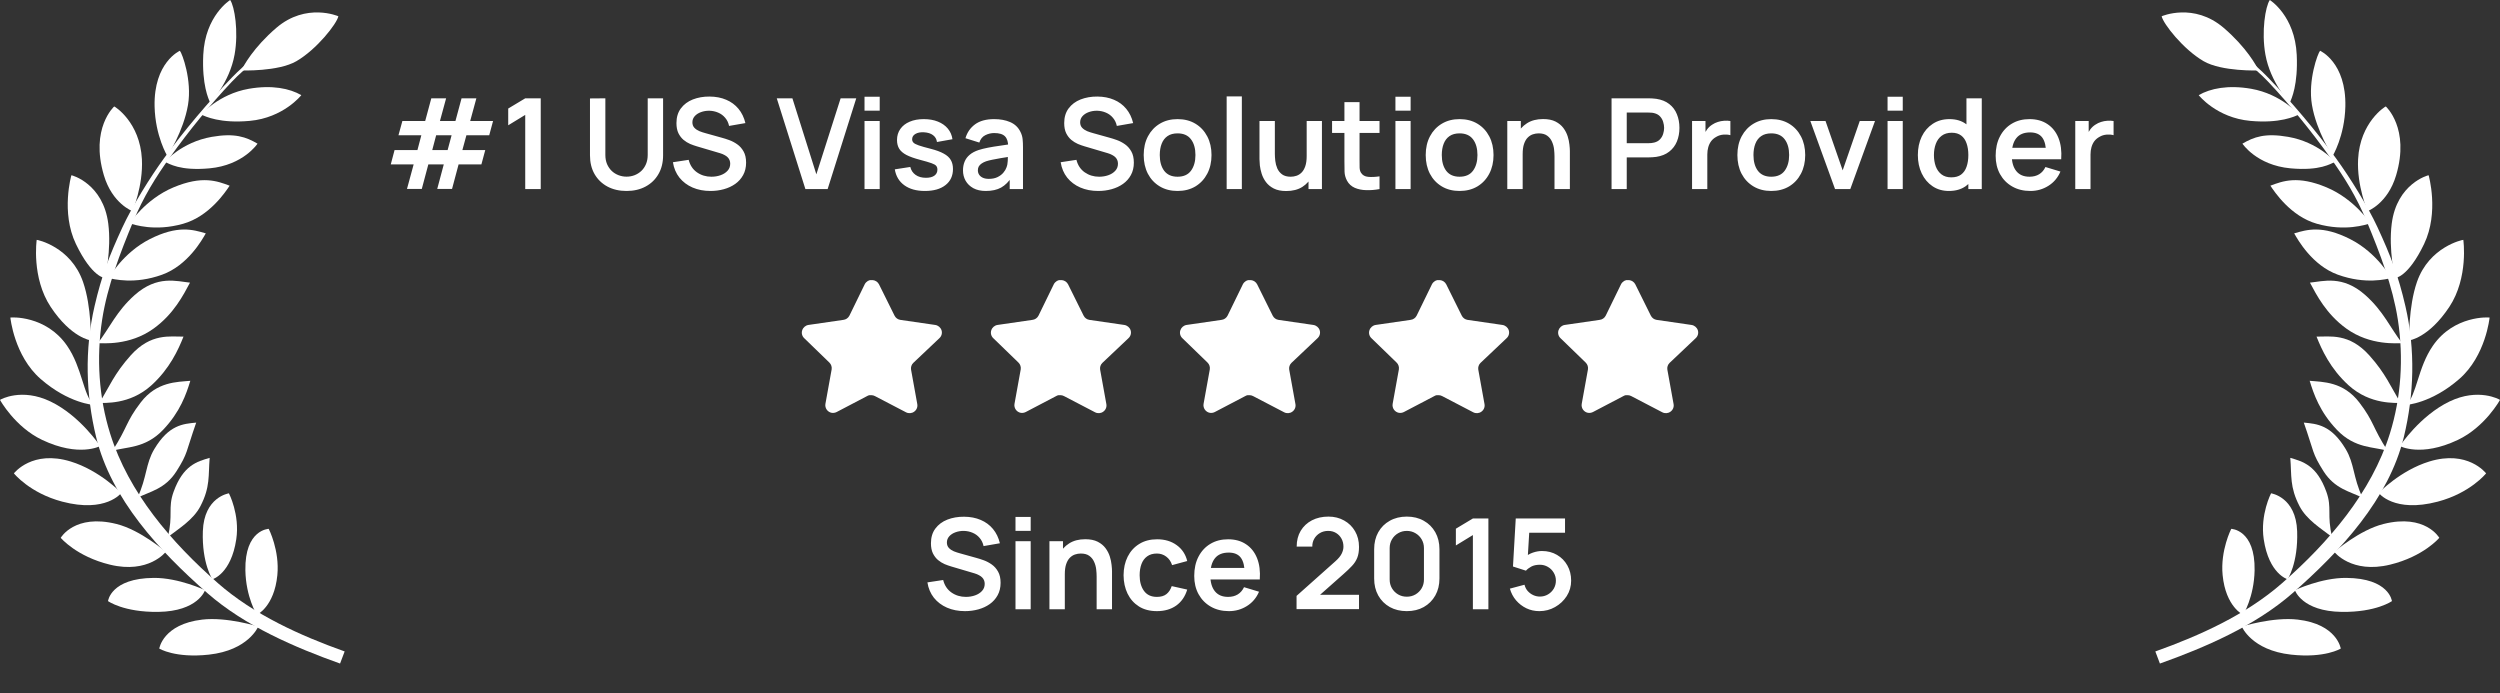 <svg width="238" height="66" viewBox="0 0 238 66" fill="none" xmlns="http://www.w3.org/2000/svg">
<rect x="0" y="0" width="238" height="66" fill="#333333" stroke="none"/>
<g clip-path="url(#clip0_6326_1871)">
<path d="M26.419 3.861C24.975 4.829 23.379 6.027 22.093 7.363C19.812 9.733 17.549 12.406 15.604 15.08C14.29 16.887 12.585 19.628 11.654 21.644C10.414 24.328 9.68 26.208 9 29.156C8.042 33.309 8.174 37.572 9.147 41.591C10.579 47.503 15.162 52.449 19.742 56.465C23.325 59.606 28.142 61.661 32.374 63.17L32.811 62.017C28.618 60.523 24.173 58.526 20.739 55.512C16.322 51.635 12.242 46.906 10.483 41.271C9.411 37.841 9.162 34.078 9.724 30.434C10.217 27.241 11.456 24.042 12.662 21.133C13.654 18.741 14.811 16.878 16.221 14.916C18.01 12.428 19.976 10.002 22.065 7.787C23.418 6.353 25.226 5.058 26.679 4.085L26.419 3.861Z" fill="white"/>
<path d="M24.585 59.648C24.585 59.648 21.612 58.71 19.253 58.986C15.508 59.425 15.162 61.744 15.162 61.744C15.162 61.744 16.665 62.675 19.888 62.321C23.663 61.907 24.585 59.648 24.585 59.648L24.585 59.648Z" fill="white"/>
<path d="M19.522 56.184C19.522 56.184 17.017 54.998 14.642 55.016C10.53 55.046 10.283 57.225 10.283 57.225C10.283 57.225 11.772 58.296 15.065 58.252C18.863 58.201 19.522 56.184 19.522 56.184Z" fill="white"/>
<path d="M15.777 52.542C15.777 52.542 13.395 50.459 11.091 49.883C7.102 48.886 5.781 51.201 5.781 51.201C5.781 51.201 7.264 52.976 10.463 53.755C14.153 54.654 15.777 52.542 15.777 52.542Z" fill="white"/>
<path d="M11.548 46.93C11.548 46.93 9.511 44.788 6.722 43.933C3.083 42.818 1.372 45.008 1.323 45.063C1.323 45.063 2.814 46.935 5.925 47.756C10.098 48.857 11.548 46.93 11.548 46.93Z" fill="white"/>
<path d="M9.534 42.464C9.534 42.464 7.637 39.582 4.807 38.222C2.058 36.9 0.05 38.026 0 38.07C0 38.07 1.412 40.644 4.01 41.878C7.54 43.554 9.534 42.464 9.534 42.464L9.534 42.464Z" fill="white"/>
<path d="M8.923 38.546C7.91 37.596 7.834 35.013 6.387 32.917C4.368 29.993 1.037 30.205 0.987 30.233C0.987 30.233 1.344 33.876 3.869 36.077C6.552 38.417 8.922 38.547 8.922 38.547L8.923 38.546Z" fill="white"/>
<path d="M8.643 32.406C8.643 32.406 8.741 29.239 7.904 26.835C6.737 23.48 3.549 22.822 3.494 22.835C3.494 22.835 2.977 26.422 4.824 29.214C6.788 32.181 8.643 32.406 8.643 32.406L8.643 32.406Z" fill="white"/>
<path d="M9.993 26.471C9.993 26.471 10.629 23.813 10.307 21.288C9.821 17.483 6.852 16.677 6.796 16.683C6.796 16.683 5.778 20.207 7.226 23.225C8.764 26.432 9.993 26.471 9.993 26.471Z" fill="white"/>
<path d="M12.608 20.1C12.608 20.1 13.642 17.696 13.509 15.154C13.325 11.626 10.929 10.136 10.872 10.134C10.872 10.134 8.562 12.212 9.889 16.685C10.694 19.399 12.608 20.1 12.608 20.1L12.608 20.1Z" fill="white"/>
<path d="M15.935 14.863C15.935 14.863 17.472 12.502 17.897 9.992C18.296 7.636 17.337 5.069 17.124 4.833C17.124 4.833 14.624 5.929 14.717 10.136C14.78 12.965 15.935 14.863 15.935 14.863Z" fill="white"/>
<path d="M20.023 9.807C20.023 9.807 21.855 7.861 22.332 5.2C22.727 2.995 22.329 0.599 21.913 0.001C21.913 0.001 19.523 1.482 19.35 5.227C19.219 8.054 19.834 9.399 20.023 9.807L20.023 9.807Z" fill="white"/>
<path d="M22.988 6.706C22.988 6.706 26.479 6.832 28.214 5.827C30.157 4.702 32.063 2.261 32.213 1.548C32.213 1.548 29.155 0.21 26.304 2.654C24.152 4.498 23.156 6.289 22.988 6.706Z" fill="white"/>
<path d="M19.141 10.908C19.141 10.908 20.811 8.958 23.681 8.454C25.893 8.066 27.593 8.424 28.685 9.059C28.685 9.059 27.001 11.211 23.773 11.508C20.948 11.768 19.556 11.084 19.141 10.908L19.141 10.908Z" fill="white"/>
<path d="M15.691 15.406C15.691 15.406 17.281 13.535 20.15 13.031C22.362 12.643 23.424 13.041 24.516 13.676C24.516 13.676 23.171 15.729 19.943 16.026C17.118 16.285 16.105 15.581 15.69 15.406L15.691 15.406Z" fill="white"/>
<path d="M12.34 21.272C12.34 21.272 13.826 18.966 16.512 17.839C19.264 16.685 20.677 17.236 21.861 17.677C21.484 18.242 19.939 20.596 17.434 21.303C14.704 22.073 12.779 21.375 12.34 21.272Z" fill="white"/>
<path d="M10.352 26.482C10.352 26.482 11.669 24.076 14.267 22.761C16.929 21.413 18.378 21.862 19.591 22.217C19.255 22.807 17.883 25.266 15.435 26.15C12.768 27.113 10.797 26.553 10.352 26.482Z" fill="white"/>
<path d="M9.308 32.673C10.447 31.216 11.066 29.65 12.819 28.091C14.978 26.17 16.831 26.783 18.088 26.907C17.469 28.066 16.54 29.901 14.619 31.283C12.319 32.939 9.758 32.66 9.308 32.673V32.673Z" fill="white"/>
<path d="M9.449 38.378C10.418 36.804 10.878 35.576 12.444 33.831C14.375 31.682 16.205 32.063 17.468 32.046C16.983 33.268 16.166 35.095 14.412 36.684C12.311 38.585 9.896 38.316 9.449 38.378Z" fill="white"/>
<path d="M10.695 42.928C12.152 40.683 11.968 40.175 13.395 38.315C14.926 36.316 16.861 36.371 18.119 36.253C17.734 37.509 17.158 39.209 15.525 40.92C13.784 42.746 11.973 42.511 10.695 42.928H10.695Z" fill="white"/>
<path d="M13.089 47.385C14.008 45.399 13.849 44.159 14.691 42.752C16.069 40.45 17.42 40.35 18.678 40.232C17.674 43.1 17.907 43.114 16.802 44.86C15.727 46.56 14.267 46.789 13.089 47.385V47.385Z" fill="white"/>
<path d="M15.976 51.132C16.499 49.008 15.968 48.359 16.527 46.817C17.441 44.296 18.748 43.942 19.96 43.588C19.821 45.28 20.031 46.354 19.08 48.188C18.409 49.484 17.019 50.324 15.976 51.132Z" fill="white"/>
<path d="M21.793 46.964C21.793 46.964 22.843 48.986 22.494 51.33C22 54.651 20.221 55.148 20.221 55.148C20.221 55.148 19.208 53.639 19.311 50.576C19.421 47.305 21.793 46.964 21.793 46.964L21.793 46.964Z" fill="white"/>
<path d="M25.583 50.346C25.583 50.346 26.634 52.393 26.404 54.752C26.109 57.774 24.45 58.53 24.45 58.53C24.45 58.53 23.405 56.843 23.36 54.296C23.292 50.408 25.583 50.346 25.583 50.346L25.583 50.346Z" fill="white"/>
<path d="M211.578 3.861C213.022 4.829 214.617 6.027 215.903 7.363C218.185 9.733 220.448 12.406 222.393 15.08C223.707 16.887 225.411 19.628 226.343 21.644C227.582 24.328 228.316 26.208 228.997 29.156C229.955 33.309 229.823 37.572 228.849 41.591C227.417 47.503 222.834 52.449 218.255 56.465C214.672 59.606 209.855 61.661 205.623 63.17L205.188 62.018C209.382 60.523 213.827 58.526 217.261 55.512C221.678 51.635 225.757 46.907 227.518 41.271C228.589 37.841 228.838 34.078 228.276 30.434C227.783 27.241 226.544 24.042 225.338 21.133C224.346 18.741 223.189 16.878 221.779 14.916C219.99 12.428 218.024 10.002 215.935 7.787C214.582 6.353 212.774 5.058 211.321 4.085L211.578 3.861Z" fill="white"/>
<path d="M213.418 59.648C213.418 59.648 216.391 58.71 218.75 58.986C222.495 59.425 222.841 61.744 222.841 61.744C222.841 61.744 221.338 62.675 218.115 62.321C214.34 61.907 213.418 59.648 213.418 59.648Z" fill="white"/>
<path d="M218.473 56.184C218.473 56.184 220.979 54.998 223.354 55.016C227.466 55.046 227.712 57.225 227.712 57.225C227.712 57.225 226.224 58.296 222.931 58.252C219.133 58.201 218.473 56.184 218.473 56.184Z" fill="white"/>
<path d="M222.225 52.541C222.225 52.541 224.607 50.458 226.911 49.882C230.9 48.885 232.221 51.2 232.221 51.2C232.221 51.2 230.739 52.975 227.539 53.754C223.85 54.653 222.225 52.541 222.225 52.541Z" fill="white"/>
<path d="M226.452 46.93C226.452 46.93 228.489 44.788 231.277 43.933C234.917 42.818 236.627 45.008 236.677 45.063C236.677 45.063 235.186 46.935 232.075 47.756C227.902 48.857 226.452 46.93 226.452 46.93Z" fill="white"/>
<path d="M228.466 42.464C228.466 42.464 230.363 39.582 233.193 38.222C235.942 36.9 237.95 38.026 238 38.07C238 38.07 236.588 40.644 233.99 41.878C230.46 43.554 228.466 42.464 228.466 42.464Z" fill="white"/>
<path d="M229.074 38.546C230.086 37.596 230.162 35.013 231.609 32.917C233.628 29.993 236.959 30.205 237.009 30.233C237.009 30.233 236.652 33.876 234.127 36.077C231.444 38.417 229.074 38.546 229.074 38.546Z" fill="white"/>
<path d="M229.358 32.406C229.358 32.406 229.26 29.239 230.097 26.835C231.265 23.48 234.452 22.822 234.508 22.835C234.508 22.835 235.024 26.422 233.177 29.214C231.213 32.181 229.358 32.406 229.358 32.406V32.406Z" fill="white"/>
<path d="M228.008 26.471C228.008 26.471 227.372 23.813 227.694 21.288C228.18 17.483 231.148 16.677 231.205 16.683C231.205 16.683 232.223 20.207 230.775 23.225C229.236 26.432 228.008 26.471 228.008 26.471Z" fill="white"/>
<path d="M225.393 20.099C225.393 20.099 224.359 17.695 224.491 15.153C224.675 11.625 227.072 10.135 227.129 10.133C227.129 10.133 229.439 12.211 228.112 16.684C227.307 19.398 225.393 20.099 225.393 20.099L225.393 20.099Z" fill="white"/>
<path d="M222.06 14.862C222.06 14.862 220.523 12.501 220.098 9.991C219.699 7.635 220.657 5.068 220.871 4.832C220.871 4.832 223.371 5.928 223.278 10.134C223.215 12.964 222.06 14.862 222.06 14.862Z" fill="white"/>
<path d="M217.976 9.806C217.976 9.806 216.144 7.86 215.667 5.2C215.271 2.994 215.67 0.598 216.086 0C216.086 0 218.476 1.481 218.649 5.226C218.78 8.053 218.165 9.399 217.976 9.806Z" fill="white"/>
<path d="M215.014 6.706C215.014 6.706 211.523 6.832 209.787 5.827C207.845 4.702 205.939 2.261 205.789 1.548C205.789 1.548 208.847 0.21 211.698 2.654C213.849 4.498 214.846 6.289 215.014 6.706Z" fill="white"/>
<path d="M218.861 10.908C218.861 10.908 217.191 8.958 214.321 8.454C212.109 8.066 210.409 8.424 209.317 9.059C209.317 9.059 211.001 11.211 214.229 11.508C217.054 11.768 218.446 11.084 218.861 10.908Z" fill="white"/>
<path d="M222.305 15.405C222.305 15.405 220.714 13.534 217.845 13.03C215.633 12.642 214.571 13.04 213.479 13.675C213.479 13.675 214.824 15.728 218.052 16.025C220.877 16.284 221.89 15.58 222.305 15.405L222.305 15.405Z" fill="white"/>
<path d="M225.662 21.271C225.662 21.271 224.176 18.965 221.49 17.838C218.738 16.684 217.325 17.235 216.141 17.676C216.518 18.241 218.063 20.595 220.568 21.302C223.298 22.073 225.223 21.374 225.662 21.271Z" fill="white"/>
<path d="M227.644 26.482C227.644 26.482 226.328 24.076 223.73 22.761C221.067 21.413 219.618 21.862 218.406 22.217C218.742 22.807 220.114 25.266 222.561 26.15C225.229 27.113 227.199 26.553 227.644 26.482V26.482Z" fill="white"/>
<path d="M228.687 32.673C227.548 31.216 226.929 29.65 225.176 28.091C223.017 26.17 221.164 26.783 219.906 26.907C220.526 28.066 221.455 29.901 223.376 31.283C225.676 32.939 228.236 32.66 228.687 32.673V32.673Z" fill="white"/>
<path d="M228.553 38.378C227.584 36.804 227.124 35.576 225.558 33.831C223.627 31.682 221.797 32.063 220.534 32.046C221.019 33.268 221.836 35.095 223.59 36.684C225.691 38.585 228.106 38.316 228.553 38.378Z" fill="white"/>
<path d="M227.304 42.926C225.847 40.682 226.031 40.174 224.605 38.314C223.073 36.315 221.138 36.37 219.88 36.252C220.266 37.508 220.841 39.208 222.474 40.92C224.215 42.745 226.027 42.51 227.304 42.926Z" fill="white"/>
<path d="M224.911 47.383C223.992 45.398 224.151 44.158 223.309 42.751C221.931 40.449 220.58 40.35 219.322 40.231C220.326 43.099 220.093 43.112 221.198 44.859C222.273 46.559 223.733 46.788 224.911 47.384V47.383Z" fill="white"/>
<path d="M222.02 51.132C221.497 49.008 222.028 48.359 221.469 46.817C220.555 44.296 219.248 43.942 218.036 43.588C218.175 45.28 217.965 46.354 218.916 48.188C219.587 49.484 220.977 50.324 222.02 51.132Z" fill="white"/>
<path d="M216.206 46.963C216.206 46.963 215.157 48.985 215.505 51.329C215.999 54.65 217.778 55.147 217.778 55.147C217.778 55.147 218.792 53.638 218.689 50.575C218.579 47.304 216.206 46.963 216.206 46.963V46.963Z" fill="white"/>
<path d="M212.415 50.346C212.415 50.346 211.364 52.393 211.594 54.752C211.889 57.774 213.548 58.53 213.548 58.53C213.548 58.53 214.593 56.843 214.638 54.296C214.706 50.408 212.415 50.346 212.415 50.346Z" fill="white"/>
<path d="M38.744 17.988L39.38 15.648H37.202L37.562 14.286H39.74L40.112 12.876H37.934L38.306 11.52H40.478L41.06 9.36H42.47L41.882 11.52H43.358L43.94 9.36H45.35L44.762 11.52H46.94L46.574 12.876H44.402L44.018 14.286H46.196L45.83 15.648H43.658L43.034 17.988H41.624L42.248 15.648H40.778L40.154 17.988H38.744ZM41.15 14.286H42.614L42.992 12.876H41.522L41.15 14.286ZM50.002 18V10.938L48.382 11.928V10.332L50.002 9.36H51.478V18H50.002ZM59.646 18.18C58.958 18.18 58.352 18.04 57.828 17.76C57.308 17.48 56.9 17.086 56.604 16.578C56.312 16.07 56.166 15.474 56.166 14.79V9.372L57.63 9.36V14.754C57.63 15.078 57.684 15.368 57.792 15.624C57.904 15.88 58.054 16.098 58.242 16.278C58.43 16.454 58.646 16.588 58.89 16.68C59.134 16.772 59.386 16.818 59.646 16.818C59.914 16.818 60.168 16.772 60.408 16.68C60.652 16.584 60.868 16.448 61.056 16.272C61.244 16.092 61.392 15.874 61.5 15.618C61.608 15.362 61.662 15.074 61.662 14.754V9.36H63.126V14.79C63.126 15.474 62.978 16.07 62.682 16.578C62.39 17.086 61.982 17.48 61.458 17.76C60.938 18.04 60.334 18.18 59.646 18.18ZM67.638 18.18C67.006 18.18 66.436 18.07 65.928 17.85C65.424 17.63 65.008 17.316 64.68 16.908C64.356 16.496 64.15 16.008 64.062 15.444L65.562 15.216C65.69 15.728 65.952 16.124 66.348 16.404C66.748 16.684 67.208 16.824 67.728 16.824C68.036 16.824 68.326 16.776 68.598 16.68C68.87 16.584 69.09 16.444 69.258 16.26C69.43 16.076 69.516 15.85 69.516 15.582C69.516 15.462 69.496 15.352 69.456 15.252C69.416 15.148 69.356 15.056 69.276 14.976C69.2 14.896 69.1 14.824 68.976 14.76C68.856 14.692 68.716 14.634 68.556 14.586L66.324 13.926C66.132 13.87 65.924 13.796 65.7 13.704C65.48 13.608 65.27 13.478 65.07 13.314C64.874 13.146 64.712 12.934 64.584 12.678C64.46 12.418 64.398 12.098 64.398 11.718C64.398 11.162 64.538 10.696 64.818 10.32C65.102 9.94 65.482 9.656 65.958 9.468C66.438 9.28 66.97 9.188 67.554 9.192C68.146 9.196 68.674 9.298 69.138 9.498C69.602 9.694 69.99 9.98 70.302 10.356C70.614 10.732 70.834 11.186 70.962 11.718L69.408 11.988C69.344 11.684 69.22 11.426 69.036 11.214C68.856 10.998 68.634 10.834 68.37 10.722C68.11 10.61 67.832 10.55 67.536 10.542C67.248 10.538 66.98 10.582 66.732 10.674C66.488 10.762 66.29 10.89 66.138 11.058C65.99 11.226 65.916 11.422 65.916 11.646C65.916 11.858 65.98 12.032 66.108 12.168C66.236 12.3 66.394 12.406 66.582 12.486C66.774 12.562 66.968 12.626 67.164 12.678L68.712 13.11C68.924 13.166 69.162 13.242 69.426 13.338C69.69 13.434 69.944 13.568 70.188 13.74C70.432 13.912 70.632 14.138 70.788 14.418C70.948 14.698 71.028 15.054 71.028 15.486C71.028 15.934 70.934 16.328 70.746 16.668C70.562 17.004 70.312 17.284 69.996 17.508C69.68 17.732 69.318 17.9 68.91 18.012C68.506 18.124 68.082 18.18 67.638 18.18ZM76.673 18L73.949 9.36H75.437L77.717 16.596L80.027 9.36H81.515L78.791 18H76.673ZM82.302 10.536V9.21H83.748V10.536H82.302ZM82.302 18V11.52H83.748V18H82.302ZM88.047 18.18C87.247 18.18 86.597 18 86.097 17.64C85.597 17.28 85.293 16.774 85.185 16.122L86.661 15.894C86.737 16.214 86.905 16.466 87.165 16.65C87.425 16.834 87.753 16.926 88.149 16.926C88.497 16.926 88.765 16.858 88.953 16.722C89.145 16.582 89.241 16.392 89.241 16.152C89.241 16.004 89.205 15.886 89.133 15.798C89.065 15.706 88.913 15.618 88.677 15.534C88.441 15.45 88.079 15.344 87.591 15.216C87.047 15.072 86.615 14.918 86.295 14.754C85.975 14.586 85.745 14.388 85.605 14.16C85.465 13.932 85.395 13.656 85.395 13.332C85.395 12.928 85.501 12.576 85.713 12.276C85.925 11.976 86.221 11.746 86.601 11.586C86.981 11.422 87.429 11.34 87.945 11.34C88.449 11.34 88.895 11.418 89.283 11.574C89.675 11.73 89.991 11.952 90.231 12.24C90.471 12.528 90.619 12.866 90.675 13.254L89.199 13.518C89.163 13.242 89.037 13.024 88.821 12.864C88.609 12.704 88.325 12.614 87.969 12.594C87.629 12.574 87.355 12.626 87.147 12.75C86.939 12.87 86.835 13.04 86.835 13.26C86.835 13.384 86.877 13.49 86.961 13.578C87.045 13.666 87.213 13.754 87.465 13.842C87.721 13.93 88.101 14.038 88.605 14.166C89.121 14.298 89.533 14.45 89.841 14.622C90.153 14.79 90.377 14.992 90.513 15.228C90.653 15.464 90.723 15.75 90.723 16.086C90.723 16.738 90.485 17.25 90.009 17.622C89.537 17.994 88.883 18.18 88.047 18.18ZM93.849 18.18C93.381 18.18 92.985 18.092 92.661 17.916C92.337 17.736 92.091 17.498 91.923 17.202C91.759 16.906 91.677 16.58 91.677 16.224C91.677 15.912 91.729 15.632 91.833 15.384C91.937 15.132 92.097 14.916 92.313 14.736C92.529 14.552 92.809 14.402 93.153 14.286C93.413 14.202 93.717 14.126 94.065 14.058C94.417 13.99 94.797 13.928 95.205 13.872C95.617 13.812 96.047 13.748 96.495 13.68L95.979 13.974C95.983 13.526 95.883 13.196 95.679 12.984C95.475 12.772 95.131 12.666 94.647 12.666C94.355 12.666 94.073 12.734 93.801 12.87C93.529 13.006 93.339 13.24 93.231 13.572L91.911 13.158C92.071 12.61 92.375 12.17 92.823 11.838C93.275 11.506 93.883 11.34 94.647 11.34C95.223 11.34 95.729 11.434 96.165 11.622C96.605 11.81 96.931 12.118 97.143 12.546C97.259 12.774 97.329 13.008 97.353 13.248C97.377 13.484 97.389 13.742 97.389 14.022V18H96.123V16.596L96.333 16.824C96.041 17.292 95.699 17.636 95.307 17.856C94.919 18.072 94.433 18.18 93.849 18.18ZM94.137 17.028C94.465 17.028 94.745 16.97 94.977 16.854C95.209 16.738 95.393 16.596 95.529 16.428C95.669 16.26 95.763 16.102 95.811 15.954C95.887 15.77 95.929 15.56 95.937 15.324C95.949 15.084 95.955 14.89 95.955 14.742L96.399 14.874C95.963 14.942 95.589 15.002 95.277 15.054C94.965 15.106 94.697 15.156 94.473 15.204C94.249 15.248 94.051 15.298 93.879 15.354C93.711 15.414 93.569 15.484 93.453 15.564C93.337 15.644 93.247 15.736 93.183 15.84C93.123 15.944 93.093 16.066 93.093 16.206C93.093 16.366 93.133 16.508 93.213 16.632C93.293 16.752 93.409 16.848 93.561 16.92C93.717 16.992 93.909 17.028 94.137 17.028ZM104.552 18.18C103.92 18.18 103.35 18.07 102.842 17.85C102.338 17.63 101.922 17.316 101.594 16.908C101.27 16.496 101.064 16.008 100.976 15.444L102.476 15.216C102.604 15.728 102.866 16.124 103.262 16.404C103.662 16.684 104.122 16.824 104.642 16.824C104.95 16.824 105.24 16.776 105.512 16.68C105.784 16.584 106.004 16.444 106.172 16.26C106.344 16.076 106.43 15.85 106.43 15.582C106.43 15.462 106.41 15.352 106.37 15.252C106.33 15.148 106.27 15.056 106.19 14.976C106.114 14.896 106.014 14.824 105.89 14.76C105.77 14.692 105.63 14.634 105.47 14.586L103.238 13.926C103.046 13.87 102.838 13.796 102.614 13.704C102.394 13.608 102.184 13.478 101.984 13.314C101.788 13.146 101.626 12.934 101.498 12.678C101.374 12.418 101.312 12.098 101.312 11.718C101.312 11.162 101.452 10.696 101.732 10.32C102.016 9.94 102.396 9.656 102.872 9.468C103.352 9.28 103.884 9.188 104.468 9.192C105.06 9.196 105.588 9.298 106.052 9.498C106.516 9.694 106.904 9.98 107.216 10.356C107.528 10.732 107.748 11.186 107.876 11.718L106.322 11.988C106.258 11.684 106.134 11.426 105.95 11.214C105.77 10.998 105.548 10.834 105.284 10.722C105.024 10.61 104.746 10.55 104.45 10.542C104.162 10.538 103.894 10.582 103.646 10.674C103.402 10.762 103.204 10.89 103.052 11.058C102.904 11.226 102.83 11.422 102.83 11.646C102.83 11.858 102.894 12.032 103.022 12.168C103.15 12.3 103.308 12.406 103.496 12.486C103.688 12.562 103.882 12.626 104.078 12.678L105.626 13.11C105.838 13.166 106.076 13.242 106.34 13.338C106.604 13.434 106.858 13.568 107.102 13.74C107.346 13.912 107.546 14.138 107.702 14.418C107.862 14.698 107.942 15.054 107.942 15.486C107.942 15.934 107.848 16.328 107.66 16.668C107.476 17.004 107.226 17.284 106.91 17.508C106.594 17.732 106.232 17.9 105.824 18.012C105.42 18.124 104.996 18.18 104.552 18.18ZM112.102 18.18C111.454 18.18 110.888 18.034 110.404 17.742C109.92 17.45 109.544 17.048 109.276 16.536C109.012 16.02 108.88 15.428 108.88 14.76C108.88 14.08 109.016 13.484 109.288 12.972C109.56 12.46 109.938 12.06 110.422 11.772C110.906 11.484 111.466 11.34 112.102 11.34C112.754 11.34 113.322 11.486 113.806 11.778C114.29 12.07 114.666 12.474 114.934 12.99C115.202 13.502 115.336 14.092 115.336 14.76C115.336 15.432 115.2 16.026 114.928 16.542C114.66 17.054 114.284 17.456 113.8 17.748C113.316 18.036 112.75 18.18 112.102 18.18ZM112.102 16.824C112.678 16.824 113.106 16.632 113.386 16.248C113.666 15.864 113.806 15.368 113.806 14.76C113.806 14.132 113.664 13.632 113.38 13.26C113.096 12.884 112.67 12.696 112.102 12.696C111.714 12.696 111.394 12.784 111.142 12.96C110.894 13.132 110.71 13.374 110.59 13.686C110.47 13.994 110.41 14.352 110.41 14.76C110.41 15.388 110.552 15.89 110.836 16.266C111.124 16.638 111.546 16.824 112.102 16.824ZM116.778 18V9.18H118.224V18H116.778ZM122.452 18.186C121.972 18.186 121.576 18.106 121.264 17.946C120.952 17.786 120.704 17.582 120.52 17.334C120.336 17.086 120.2 16.822 120.112 16.542C120.024 16.262 119.966 15.998 119.938 15.75C119.914 15.498 119.902 15.294 119.902 15.138V11.52H121.366V14.64C121.366 14.84 121.38 15.066 121.408 15.318C121.436 15.566 121.5 15.806 121.6 16.038C121.704 16.266 121.856 16.454 122.056 16.602C122.26 16.75 122.534 16.824 122.878 16.824C123.062 16.824 123.244 16.794 123.424 16.734C123.604 16.674 123.766 16.572 123.91 16.428C124.058 16.28 124.176 16.078 124.264 15.822C124.352 15.566 124.396 15.242 124.396 14.85L125.254 15.216C125.254 15.768 125.146 16.268 124.93 16.716C124.718 17.164 124.404 17.522 123.988 17.79C123.572 18.054 123.06 18.186 122.452 18.186ZM124.57 18V15.99H124.396V11.52H125.848V18H124.57ZM131.331 18C130.903 18.08 130.483 18.114 130.071 18.102C129.663 18.094 129.297 18.02 128.973 17.88C128.649 17.736 128.403 17.51 128.235 17.202C128.087 16.922 128.009 16.636 128.001 16.344C127.993 16.052 127.989 15.722 127.989 15.354V9.72H129.429V15.27C129.429 15.53 129.431 15.758 129.435 15.954C129.443 16.15 129.485 16.31 129.561 16.434C129.705 16.674 129.935 16.808 130.251 16.836C130.567 16.864 130.927 16.848 131.331 16.788V18ZM126.813 12.654V11.52H131.331V12.654H126.813ZM132.845 10.536V9.21H134.291V10.536H132.845ZM132.845 18V11.52H134.291V18H132.845ZM138.95 18.18C138.302 18.18 137.736 18.034 137.252 17.742C136.768 17.45 136.392 17.048 136.124 16.536C135.86 16.02 135.728 15.428 135.728 14.76C135.728 14.08 135.864 13.484 136.136 12.972C136.408 12.46 136.786 12.06 137.27 11.772C137.754 11.484 138.314 11.34 138.95 11.34C139.602 11.34 140.17 11.486 140.654 11.778C141.138 12.07 141.514 12.474 141.782 12.99C142.05 13.502 142.184 14.092 142.184 14.76C142.184 15.432 142.048 16.026 141.776 16.542C141.508 17.054 141.132 17.456 140.648 17.748C140.164 18.036 139.598 18.18 138.95 18.18ZM138.95 16.824C139.526 16.824 139.954 16.632 140.234 16.248C140.514 15.864 140.654 15.368 140.654 14.76C140.654 14.132 140.512 13.632 140.228 13.26C139.944 12.884 139.518 12.696 138.95 12.696C138.562 12.696 138.242 12.784 137.99 12.96C137.742 13.132 137.558 13.374 137.438 13.686C137.318 13.994 137.258 14.352 137.258 14.76C137.258 15.388 137.4 15.89 137.684 16.266C137.972 16.638 138.394 16.824 138.95 16.824ZM147.988 18V14.88C147.988 14.676 147.974 14.45 147.946 14.202C147.918 13.954 147.852 13.716 147.748 13.488C147.648 13.256 147.496 13.066 147.292 12.918C147.092 12.77 146.82 12.696 146.476 12.696C146.292 12.696 146.11 12.726 145.93 12.786C145.75 12.846 145.586 12.95 145.438 13.098C145.294 13.242 145.178 13.442 145.09 13.698C145.002 13.95 144.958 14.274 144.958 14.67L144.1 14.304C144.1 13.752 144.206 13.252 144.418 12.804C144.634 12.356 144.95 12 145.366 11.736C145.782 11.468 146.294 11.334 146.902 11.334C147.382 11.334 147.778 11.414 148.09 11.574C148.402 11.734 148.65 11.938 148.834 12.186C149.018 12.434 149.154 12.698 149.242 12.978C149.33 13.258 149.386 13.524 149.41 13.776C149.438 14.024 149.452 14.226 149.452 14.382V18H147.988ZM143.494 18V11.52H144.784V13.53H144.958V18H143.494ZM153.42 18V9.36H156.99C157.074 9.36 157.182 9.364 157.314 9.372C157.446 9.376 157.568 9.388 157.68 9.408C158.18 9.484 158.592 9.65 158.916 9.906C159.244 10.162 159.486 10.486 159.642 10.878C159.802 11.266 159.882 11.698 159.882 12.174C159.882 12.646 159.802 13.078 159.642 13.47C159.482 13.858 159.238 14.18 158.91 14.436C158.586 14.692 158.176 14.858 157.68 14.934C157.568 14.95 157.444 14.962 157.308 14.97C157.176 14.978 157.07 14.982 156.99 14.982H154.866V18H153.42ZM154.866 13.632H156.93C157.01 13.632 157.1 13.628 157.2 13.62C157.3 13.612 157.392 13.596 157.476 13.572C157.716 13.512 157.904 13.406 158.04 13.254C158.18 13.102 158.278 12.93 158.334 12.738C158.394 12.546 158.424 12.358 158.424 12.174C158.424 11.99 158.394 11.802 158.334 11.61C158.278 11.414 158.18 11.24 158.04 11.088C157.904 10.936 157.716 10.83 157.476 10.77C157.392 10.746 157.3 10.732 157.2 10.728C157.1 10.72 157.01 10.716 156.93 10.716H154.866V13.632ZM161.084 18V11.52H162.362V13.098L162.206 12.894C162.286 12.678 162.392 12.482 162.524 12.306C162.66 12.126 162.822 11.978 163.01 11.862C163.17 11.754 163.346 11.67 163.538 11.61C163.734 11.546 163.934 11.508 164.138 11.496C164.342 11.48 164.54 11.488 164.732 11.52V12.87C164.54 12.814 164.318 12.796 164.066 12.816C163.818 12.836 163.594 12.906 163.394 13.026C163.194 13.134 163.03 13.272 162.902 13.44C162.778 13.608 162.686 13.8 162.626 14.016C162.566 14.228 162.536 14.458 162.536 14.706V18H161.084ZM168.622 18.18C167.974 18.18 167.408 18.034 166.924 17.742C166.44 17.45 166.064 17.048 165.796 16.536C165.532 16.02 165.4 15.428 165.4 14.76C165.4 14.08 165.536 13.484 165.808 12.972C166.08 12.46 166.458 12.06 166.942 11.772C167.426 11.484 167.986 11.34 168.622 11.34C169.274 11.34 169.842 11.486 170.326 11.778C170.81 12.07 171.186 12.474 171.454 12.99C171.722 13.502 171.856 14.092 171.856 14.76C171.856 15.432 171.72 16.026 171.448 16.542C171.18 17.054 170.804 17.456 170.32 17.748C169.836 18.036 169.27 18.18 168.622 18.18ZM168.622 16.824C169.198 16.824 169.626 16.632 169.906 16.248C170.186 15.864 170.326 15.368 170.326 14.76C170.326 14.132 170.184 13.632 169.9 13.26C169.616 12.884 169.19 12.696 168.622 12.696C168.234 12.696 167.914 12.784 167.662 12.96C167.414 13.132 167.23 13.374 167.11 13.686C166.99 13.994 166.93 14.352 166.93 14.76C166.93 15.388 167.072 15.89 167.356 16.266C167.644 16.638 168.066 16.824 168.622 16.824ZM174.696 18L172.344 11.52H173.79L175.422 16.218L177.048 11.52H178.5L176.148 18H174.696ZM179.696 10.536V9.21H181.142V10.536H179.696ZM179.696 18V11.52H181.142V18H179.696ZM185.538 18.18C184.942 18.18 184.422 18.03 183.978 17.73C183.534 17.43 183.19 17.022 182.946 16.506C182.702 15.99 182.58 15.408 182.58 14.76C182.58 14.104 182.702 13.52 182.946 13.008C183.194 12.492 183.544 12.086 183.996 11.79C184.448 11.49 184.98 11.34 185.592 11.34C186.208 11.34 186.724 11.49 187.14 11.79C187.56 12.086 187.878 12.492 188.094 13.008C188.31 13.524 188.418 14.108 188.418 14.76C188.418 15.404 188.31 15.986 188.094 16.506C187.878 17.022 187.556 17.43 187.128 17.73C186.7 18.03 186.17 18.18 185.538 18.18ZM185.76 16.884C186.148 16.884 186.46 16.796 186.696 16.62C186.936 16.44 187.11 16.19 187.218 15.87C187.33 15.55 187.386 15.18 187.386 14.76C187.386 14.336 187.33 13.966 187.218 13.65C187.11 13.33 186.94 13.082 186.708 12.906C186.476 12.726 186.176 12.636 185.808 12.636C185.42 12.636 185.1 12.732 184.848 12.924C184.596 13.112 184.41 13.368 184.29 13.692C184.17 14.012 184.11 14.368 184.11 14.76C184.11 15.156 184.168 15.516 184.284 15.84C184.404 16.16 184.586 16.414 184.83 16.602C185.074 16.79 185.384 16.884 185.76 16.884ZM187.386 18V13.452H187.206V9.36H188.664V18H187.386ZM193.292 18.18C192.636 18.18 192.06 18.038 191.564 17.754C191.068 17.47 190.68 17.076 190.4 16.572C190.124 16.068 189.986 15.488 189.986 14.832C189.986 14.124 190.122 13.51 190.394 12.99C190.666 12.466 191.044 12.06 191.528 11.772C192.012 11.484 192.572 11.34 193.208 11.34C193.88 11.34 194.45 11.498 194.918 11.814C195.39 12.126 195.74 12.568 195.968 13.14C196.196 13.712 196.282 14.386 196.226 15.162H194.792V14.634C194.788 13.93 194.664 13.416 194.42 13.092C194.176 12.768 193.792 12.606 193.268 12.606C192.676 12.606 192.236 12.79 191.948 13.158C191.66 13.522 191.516 14.056 191.516 14.76C191.516 15.416 191.66 15.924 191.948 16.284C192.236 16.644 192.656 16.824 193.208 16.824C193.564 16.824 193.87 16.746 194.126 16.59C194.386 16.43 194.586 16.2 194.726 15.9L196.154 16.332C195.906 16.916 195.522 17.37 195.002 17.694C194.486 18.018 193.916 18.18 193.292 18.18ZM191.06 15.162V14.07H195.518V15.162H191.06ZM197.565 18V11.52H198.843V13.098L198.687 12.894C198.767 12.678 198.873 12.482 199.005 12.306C199.141 12.126 199.303 11.978 199.491 11.862C199.651 11.754 199.827 11.67 200.019 11.61C200.215 11.546 200.415 11.508 200.619 11.496C200.823 11.48 201.021 11.488 201.213 11.52V12.87C201.021 12.814 200.799 12.796 200.547 12.816C200.299 12.836 200.075 12.906 199.875 13.026C199.675 13.134 199.511 13.272 199.383 13.44C199.259 13.608 199.167 13.8 199.107 14.016C199.047 14.228 199.017 14.458 199.017 14.706V18H197.565Z" fill="white"/>
<path d="M86.946 34.547C86.773 34.714 86.694 34.956 86.733 35.194L87.326 38.474C87.376 38.752 87.258 39.033 87.026 39.194C86.798 39.36 86.494 39.38 86.246 39.247L83.293 37.707C83.19 37.652 83.076 37.623 82.96 37.62H82.779C82.716 37.629 82.655 37.649 82.599 37.68L79.646 39.227C79.5 39.3 79.334 39.326 79.172 39.3C78.778 39.226 78.514 38.85 78.579 38.453L79.172 35.173C79.212 34.934 79.132 34.69 78.96 34.52L76.552 32.187C76.351 31.992 76.281 31.698 76.373 31.434C76.462 31.17 76.69 30.977 76.966 30.934L80.279 30.453C80.531 30.427 80.752 30.274 80.866 30.047L82.326 27.054C82.36 26.987 82.405 26.926 82.459 26.874L82.519 26.827C82.55 26.792 82.586 26.764 82.626 26.74L82.699 26.714L82.812 26.667H83.093C83.344 26.693 83.564 26.843 83.68 27.067L85.159 30.047C85.266 30.265 85.473 30.416 85.712 30.453L89.026 30.934C89.306 30.974 89.54 31.167 89.632 31.434C89.72 31.701 89.644 31.994 89.439 32.187L86.946 34.547Z" fill="white"/>
<path d="M104.946 34.547C104.773 34.714 104.694 34.956 104.733 35.194L105.326 38.474C105.376 38.752 105.258 39.033 105.026 39.194C104.798 39.36 104.494 39.38 104.246 39.247L101.293 37.707C101.19 37.652 101.076 37.623 100.96 37.62H100.779C100.716 37.629 100.655 37.649 100.599 37.68L97.646 39.227C97.5 39.3 97.334 39.326 97.172 39.3C96.778 39.226 96.514 38.85 96.579 38.453L97.172 35.173C97.212 34.934 97.132 34.69 96.96 34.52L94.552 32.187C94.351 31.992 94.281 31.698 94.373 31.434C94.462 31.17 94.69 30.977 94.966 30.934L98.279 30.453C98.531 30.427 98.752 30.274 98.866 30.047L100.326 27.054C100.36 26.987 100.405 26.926 100.459 26.874L100.519 26.827C100.55 26.792 100.586 26.764 100.626 26.74L100.699 26.714L100.812 26.667H101.093C101.344 26.693 101.564 26.843 101.68 27.067L103.159 30.047C103.266 30.265 103.473 30.416 103.712 30.453L107.026 30.934C107.306 30.974 107.54 31.167 107.632 31.434C107.72 31.701 107.644 31.994 107.439 32.187L104.946 34.547Z" fill="white"/>
<path d="M122.946 34.547C122.773 34.714 122.694 34.956 122.733 35.194L123.326 38.474C123.376 38.752 123.258 39.033 123.026 39.194C122.798 39.36 122.494 39.38 122.246 39.247L119.293 37.707C119.19 37.652 119.076 37.623 118.96 37.62H118.779C118.716 37.629 118.655 37.649 118.599 37.68L115.646 39.227C115.5 39.3 115.334 39.326 115.172 39.3C114.778 39.226 114.514 38.85 114.579 38.453L115.172 35.173C115.212 34.934 115.132 34.69 114.96 34.52L112.552 32.187C112.351 31.992 112.281 31.698 112.373 31.434C112.462 31.17 112.69 30.977 112.966 30.934L116.279 30.453C116.531 30.427 116.752 30.274 116.866 30.047L118.326 27.054C118.36 26.987 118.405 26.926 118.459 26.874L118.519 26.827C118.55 26.792 118.586 26.764 118.626 26.74L118.699 26.714L118.812 26.667H119.093C119.344 26.693 119.564 26.843 119.68 27.067L121.159 30.047C121.266 30.265 121.473 30.416 121.712 30.453L125.026 30.934C125.306 30.974 125.54 31.167 125.632 31.434C125.72 31.701 125.644 31.994 125.439 32.187L122.946 34.547Z" fill="white"/>
<path d="M140.946 34.547C140.773 34.714 140.694 34.956 140.733 35.194L141.326 38.474C141.376 38.752 141.258 39.033 141.026 39.194C140.798 39.36 140.494 39.38 140.246 39.247L137.293 37.707C137.19 37.652 137.076 37.623 136.96 37.62H136.779C136.716 37.629 136.655 37.649 136.599 37.68L133.646 39.227C133.5 39.3 133.334 39.326 133.172 39.3C132.778 39.226 132.514 38.85 132.579 38.453L133.172 35.173C133.212 34.934 133.132 34.69 132.96 34.52L130.552 32.187C130.351 31.992 130.281 31.698 130.373 31.434C130.462 31.17 130.69 30.977 130.966 30.934L134.279 30.453C134.531 30.427 134.752 30.274 134.866 30.047L136.326 27.054C136.36 26.987 136.405 26.926 136.459 26.874L136.519 26.827C136.55 26.792 136.586 26.764 136.626 26.74L136.699 26.714L136.812 26.667H137.093C137.344 26.693 137.564 26.843 137.68 27.067L139.159 30.047C139.266 30.265 139.473 30.416 139.712 30.453L143.026 30.934C143.306 30.974 143.54 31.167 143.632 31.434C143.72 31.701 143.644 31.994 143.439 32.187L140.946 34.547Z" fill="white"/>
<path d="M158.946 34.547C158.773 34.714 158.694 34.956 158.733 35.194L159.326 38.474C159.376 38.752 159.258 39.033 159.026 39.194C158.798 39.36 158.494 39.38 158.246 39.247L155.293 37.707C155.19 37.652 155.076 37.623 154.96 37.62H154.779C154.716 37.629 154.655 37.649 154.599 37.68L151.646 39.227C151.5 39.3 151.334 39.326 151.172 39.3C150.778 39.226 150.514 38.85 150.579 38.453L151.172 35.173C151.212 34.934 151.132 34.69 150.96 34.52L148.552 32.187C148.351 31.992 148.281 31.698 148.373 31.434C148.462 31.17 148.69 30.977 148.966 30.934L152.279 30.453C152.531 30.427 152.752 30.274 152.866 30.047L154.326 27.054C154.36 26.987 154.405 26.926 154.459 26.874L154.519 26.827C154.55 26.792 154.586 26.764 154.626 26.74L154.699 26.714L154.812 26.667H155.093C155.344 26.693 155.564 26.843 155.68 27.067L157.159 30.047C157.266 30.265 157.473 30.416 157.712 30.453L161.026 30.934C161.306 30.974 161.54 31.167 161.632 31.434C161.72 31.701 161.644 31.994 161.439 32.187L158.946 34.547Z" fill="white"/>
<path d="M91.866 58.18C91.234 58.18 90.664 58.07 90.156 57.85C89.652 57.63 89.236 57.316 88.908 56.908C88.584 56.496 88.378 56.008 88.29 55.444L89.79 55.216C89.918 55.728 90.18 56.124 90.576 56.404C90.976 56.684 91.436 56.824 91.956 56.824C92.264 56.824 92.554 56.776 92.826 56.68C93.098 56.584 93.318 56.444 93.486 56.26C93.658 56.076 93.744 55.85 93.744 55.582C93.744 55.462 93.724 55.352 93.684 55.252C93.644 55.148 93.584 55.056 93.504 54.976C93.428 54.896 93.328 54.824 93.204 54.76C93.084 54.692 92.944 54.634 92.784 54.586L90.552 53.926C90.36 53.87 90.152 53.796 89.928 53.704C89.708 53.608 89.498 53.478 89.298 53.314C89.102 53.146 88.94 52.934 88.812 52.678C88.688 52.418 88.626 52.098 88.626 51.718C88.626 51.162 88.766 50.696 89.046 50.32C89.33 49.94 89.71 49.656 90.186 49.468C90.666 49.28 91.198 49.188 91.782 49.192C92.374 49.196 92.902 49.298 93.366 49.498C93.83 49.694 94.218 49.98 94.53 50.356C94.842 50.732 95.062 51.186 95.19 51.718L93.636 51.988C93.572 51.684 93.448 51.426 93.264 51.214C93.084 50.998 92.862 50.834 92.598 50.722C92.338 50.61 92.06 50.55 91.764 50.542C91.476 50.538 91.208 50.582 90.96 50.674C90.716 50.762 90.518 50.89 90.366 51.058C90.218 51.226 90.144 51.422 90.144 51.646C90.144 51.858 90.208 52.032 90.336 52.168C90.464 52.3 90.622 52.406 90.81 52.486C91.002 52.562 91.196 52.626 91.392 52.678L92.94 53.11C93.152 53.166 93.39 53.242 93.654 53.338C93.918 53.434 94.172 53.568 94.416 53.74C94.66 53.912 94.86 54.138 95.016 54.418C95.176 54.698 95.256 55.054 95.256 55.486C95.256 55.934 95.162 56.328 94.974 56.668C94.79 57.004 94.54 57.284 94.224 57.508C93.908 57.732 93.546 57.9 93.138 58.012C92.734 58.124 92.31 58.18 91.866 58.18ZM96.675 50.536V49.21H98.121V50.536H96.675ZM96.675 58V51.52H98.121V58H96.675ZM104.4 58V54.88C104.4 54.676 104.386 54.45 104.358 54.202C104.33 53.954 104.264 53.716 104.16 53.488C104.06 53.256 103.908 53.066 103.704 52.918C103.504 52.77 103.232 52.696 102.888 52.696C102.704 52.696 102.522 52.726 102.342 52.786C102.162 52.846 101.998 52.95 101.85 53.098C101.706 53.242 101.59 53.442 101.502 53.698C101.414 53.95 101.37 54.274 101.37 54.67L100.512 54.304C100.512 53.752 100.618 53.252 100.83 52.804C101.046 52.356 101.362 52 101.778 51.736C102.194 51.468 102.706 51.334 103.314 51.334C103.794 51.334 104.19 51.414 104.502 51.574C104.814 51.734 105.062 51.938 105.246 52.186C105.43 52.434 105.566 52.698 105.654 52.978C105.742 53.258 105.798 53.524 105.822 53.776C105.85 54.024 105.864 54.226 105.864 54.382V58H104.4ZM99.906 58V51.52H101.196V53.53H101.37V58H99.906ZM110.138 58.18C109.47 58.18 108.9 58.032 108.428 57.736C107.956 57.436 107.594 57.028 107.342 56.512C107.094 55.996 106.968 55.412 106.964 54.76C106.968 54.096 107.098 53.508 107.354 52.996C107.614 52.48 107.982 52.076 108.458 51.784C108.934 51.488 109.5 51.34 110.156 51.34C110.892 51.34 111.514 51.526 112.022 51.898C112.534 52.266 112.868 52.77 113.024 53.41L111.584 53.8C111.472 53.452 111.286 53.182 111.026 52.99C110.766 52.794 110.47 52.696 110.138 52.696C109.762 52.696 109.452 52.786 109.208 52.966C108.964 53.142 108.784 53.386 108.668 53.698C108.552 54.01 108.494 54.364 108.494 54.76C108.494 55.376 108.632 55.874 108.908 56.254C109.184 56.634 109.594 56.824 110.138 56.824C110.522 56.824 110.824 56.736 111.044 56.56C111.268 56.384 111.436 56.13 111.548 55.798L113.024 56.128C112.824 56.788 112.474 57.296 111.974 57.652C111.474 58.004 110.862 58.18 110.138 58.18ZM116.997 58.18C116.341 58.18 115.765 58.038 115.269 57.754C114.773 57.47 114.385 57.076 114.105 56.572C113.829 56.068 113.691 55.488 113.691 54.832C113.691 54.124 113.827 53.51 114.099 52.99C114.371 52.466 114.749 52.06 115.233 51.772C115.717 51.484 116.277 51.34 116.913 51.34C117.585 51.34 118.155 51.498 118.623 51.814C119.095 52.126 119.445 52.568 119.673 53.14C119.901 53.712 119.987 54.386 119.931 55.162H118.497V54.634C118.493 53.93 118.369 53.416 118.125 53.092C117.881 52.768 117.497 52.606 116.973 52.606C116.381 52.606 115.941 52.79 115.653 53.158C115.365 53.522 115.221 54.056 115.221 54.76C115.221 55.416 115.365 55.924 115.653 56.284C115.941 56.644 116.361 56.824 116.913 56.824C117.269 56.824 117.575 56.746 117.831 56.59C118.091 56.43 118.291 56.2 118.431 55.9L119.859 56.332C119.611 56.916 119.227 57.37 118.707 57.694C118.191 58.018 117.621 58.18 116.997 58.18ZM114.765 55.162V54.07H119.223V55.162H114.765ZM123.432 57.988V56.728L127.128 53.434C127.416 53.178 127.616 52.936 127.728 52.708C127.84 52.48 127.896 52.26 127.896 52.048C127.896 51.76 127.834 51.504 127.71 51.28C127.586 51.052 127.414 50.872 127.194 50.74C126.978 50.608 126.728 50.542 126.444 50.542C126.144 50.542 125.878 50.612 125.646 50.752C125.418 50.888 125.24 51.07 125.112 51.298C124.984 51.526 124.924 51.772 124.932 52.036H123.444C123.444 51.46 123.572 50.958 123.828 50.53C124.088 50.102 124.444 49.77 124.896 49.534C125.352 49.298 125.878 49.18 126.474 49.18C127.026 49.18 127.522 49.304 127.962 49.552C128.402 49.796 128.748 50.136 129 50.572C129.252 51.004 129.378 51.502 129.378 52.066C129.378 52.478 129.322 52.824 129.21 53.104C129.098 53.384 128.93 53.642 128.706 53.878C128.486 54.114 128.212 54.376 127.884 54.664L125.262 56.986L125.13 56.626H129.378V57.988H123.432ZM133.928 58.18C133.316 58.18 132.776 58.05 132.308 57.79C131.84 57.526 131.474 57.16 131.21 56.692C130.95 56.224 130.82 55.684 130.82 55.072V52.288C130.82 51.676 130.95 51.136 131.21 50.668C131.474 50.2 131.84 49.836 132.308 49.576C132.776 49.312 133.316 49.18 133.928 49.18C134.54 49.18 135.078 49.312 135.542 49.576C136.01 49.836 136.376 50.2 136.64 50.668C136.904 51.136 137.036 51.676 137.036 52.288V55.072C137.036 55.684 136.904 56.224 136.64 56.692C136.376 57.16 136.01 57.526 135.542 57.79C135.078 58.05 134.54 58.18 133.928 58.18ZM133.928 56.806C134.232 56.806 134.508 56.734 134.756 56.59C135.004 56.442 135.2 56.246 135.344 56.002C135.488 55.754 135.56 55.478 135.56 55.174V52.18C135.56 51.872 135.488 51.596 135.344 51.352C135.2 51.104 135.004 50.908 134.756 50.764C134.508 50.616 134.232 50.542 133.928 50.542C133.624 50.542 133.348 50.616 133.1 50.764C132.852 50.908 132.656 51.104 132.512 51.352C132.368 51.596 132.296 51.872 132.296 52.18V55.174C132.296 55.478 132.368 55.754 132.512 56.002C132.656 56.246 132.852 56.442 133.1 56.59C133.348 56.734 133.624 56.806 133.928 56.806ZM140.219 58V50.938L138.599 51.928V50.332L140.219 49.36H141.695V58H140.219ZM146.543 58.18C146.103 58.18 145.693 58.09 145.313 57.91C144.933 57.726 144.605 57.474 144.329 57.154C144.057 56.834 143.861 56.462 143.741 56.038L145.133 55.666C145.189 55.898 145.291 56.098 145.439 56.266C145.591 56.434 145.767 56.564 145.967 56.656C146.171 56.748 146.381 56.794 146.597 56.794C146.877 56.794 147.133 56.726 147.365 56.59C147.597 56.454 147.781 56.272 147.917 56.044C148.053 55.812 148.121 55.556 148.121 55.276C148.121 54.996 148.051 54.742 147.911 54.514C147.775 54.282 147.591 54.1 147.359 53.968C147.127 53.832 146.873 53.764 146.597 53.764C146.265 53.764 145.989 53.824 145.769 53.944C145.553 54.064 145.387 54.192 145.271 54.328L144.035 53.932L144.299 49.36H148.991V50.716H145.073L145.613 50.206L145.421 53.386L145.157 53.062C145.381 52.858 145.641 52.706 145.937 52.606C146.233 52.506 146.519 52.456 146.795 52.456C147.335 52.456 147.813 52.58 148.229 52.828C148.649 53.072 148.977 53.406 149.213 53.83C149.453 54.254 149.573 54.736 149.573 55.276C149.573 55.816 149.433 56.306 149.153 56.746C148.873 57.182 148.503 57.53 148.043 57.79C147.587 58.05 147.087 58.18 146.543 58.18Z" fill="white"/>
</g>
<defs>
<clipPath id="clip0_6326_1871">
<rect width="238" height="66" fill="white"/>
</clipPath>
</defs>
</svg>
